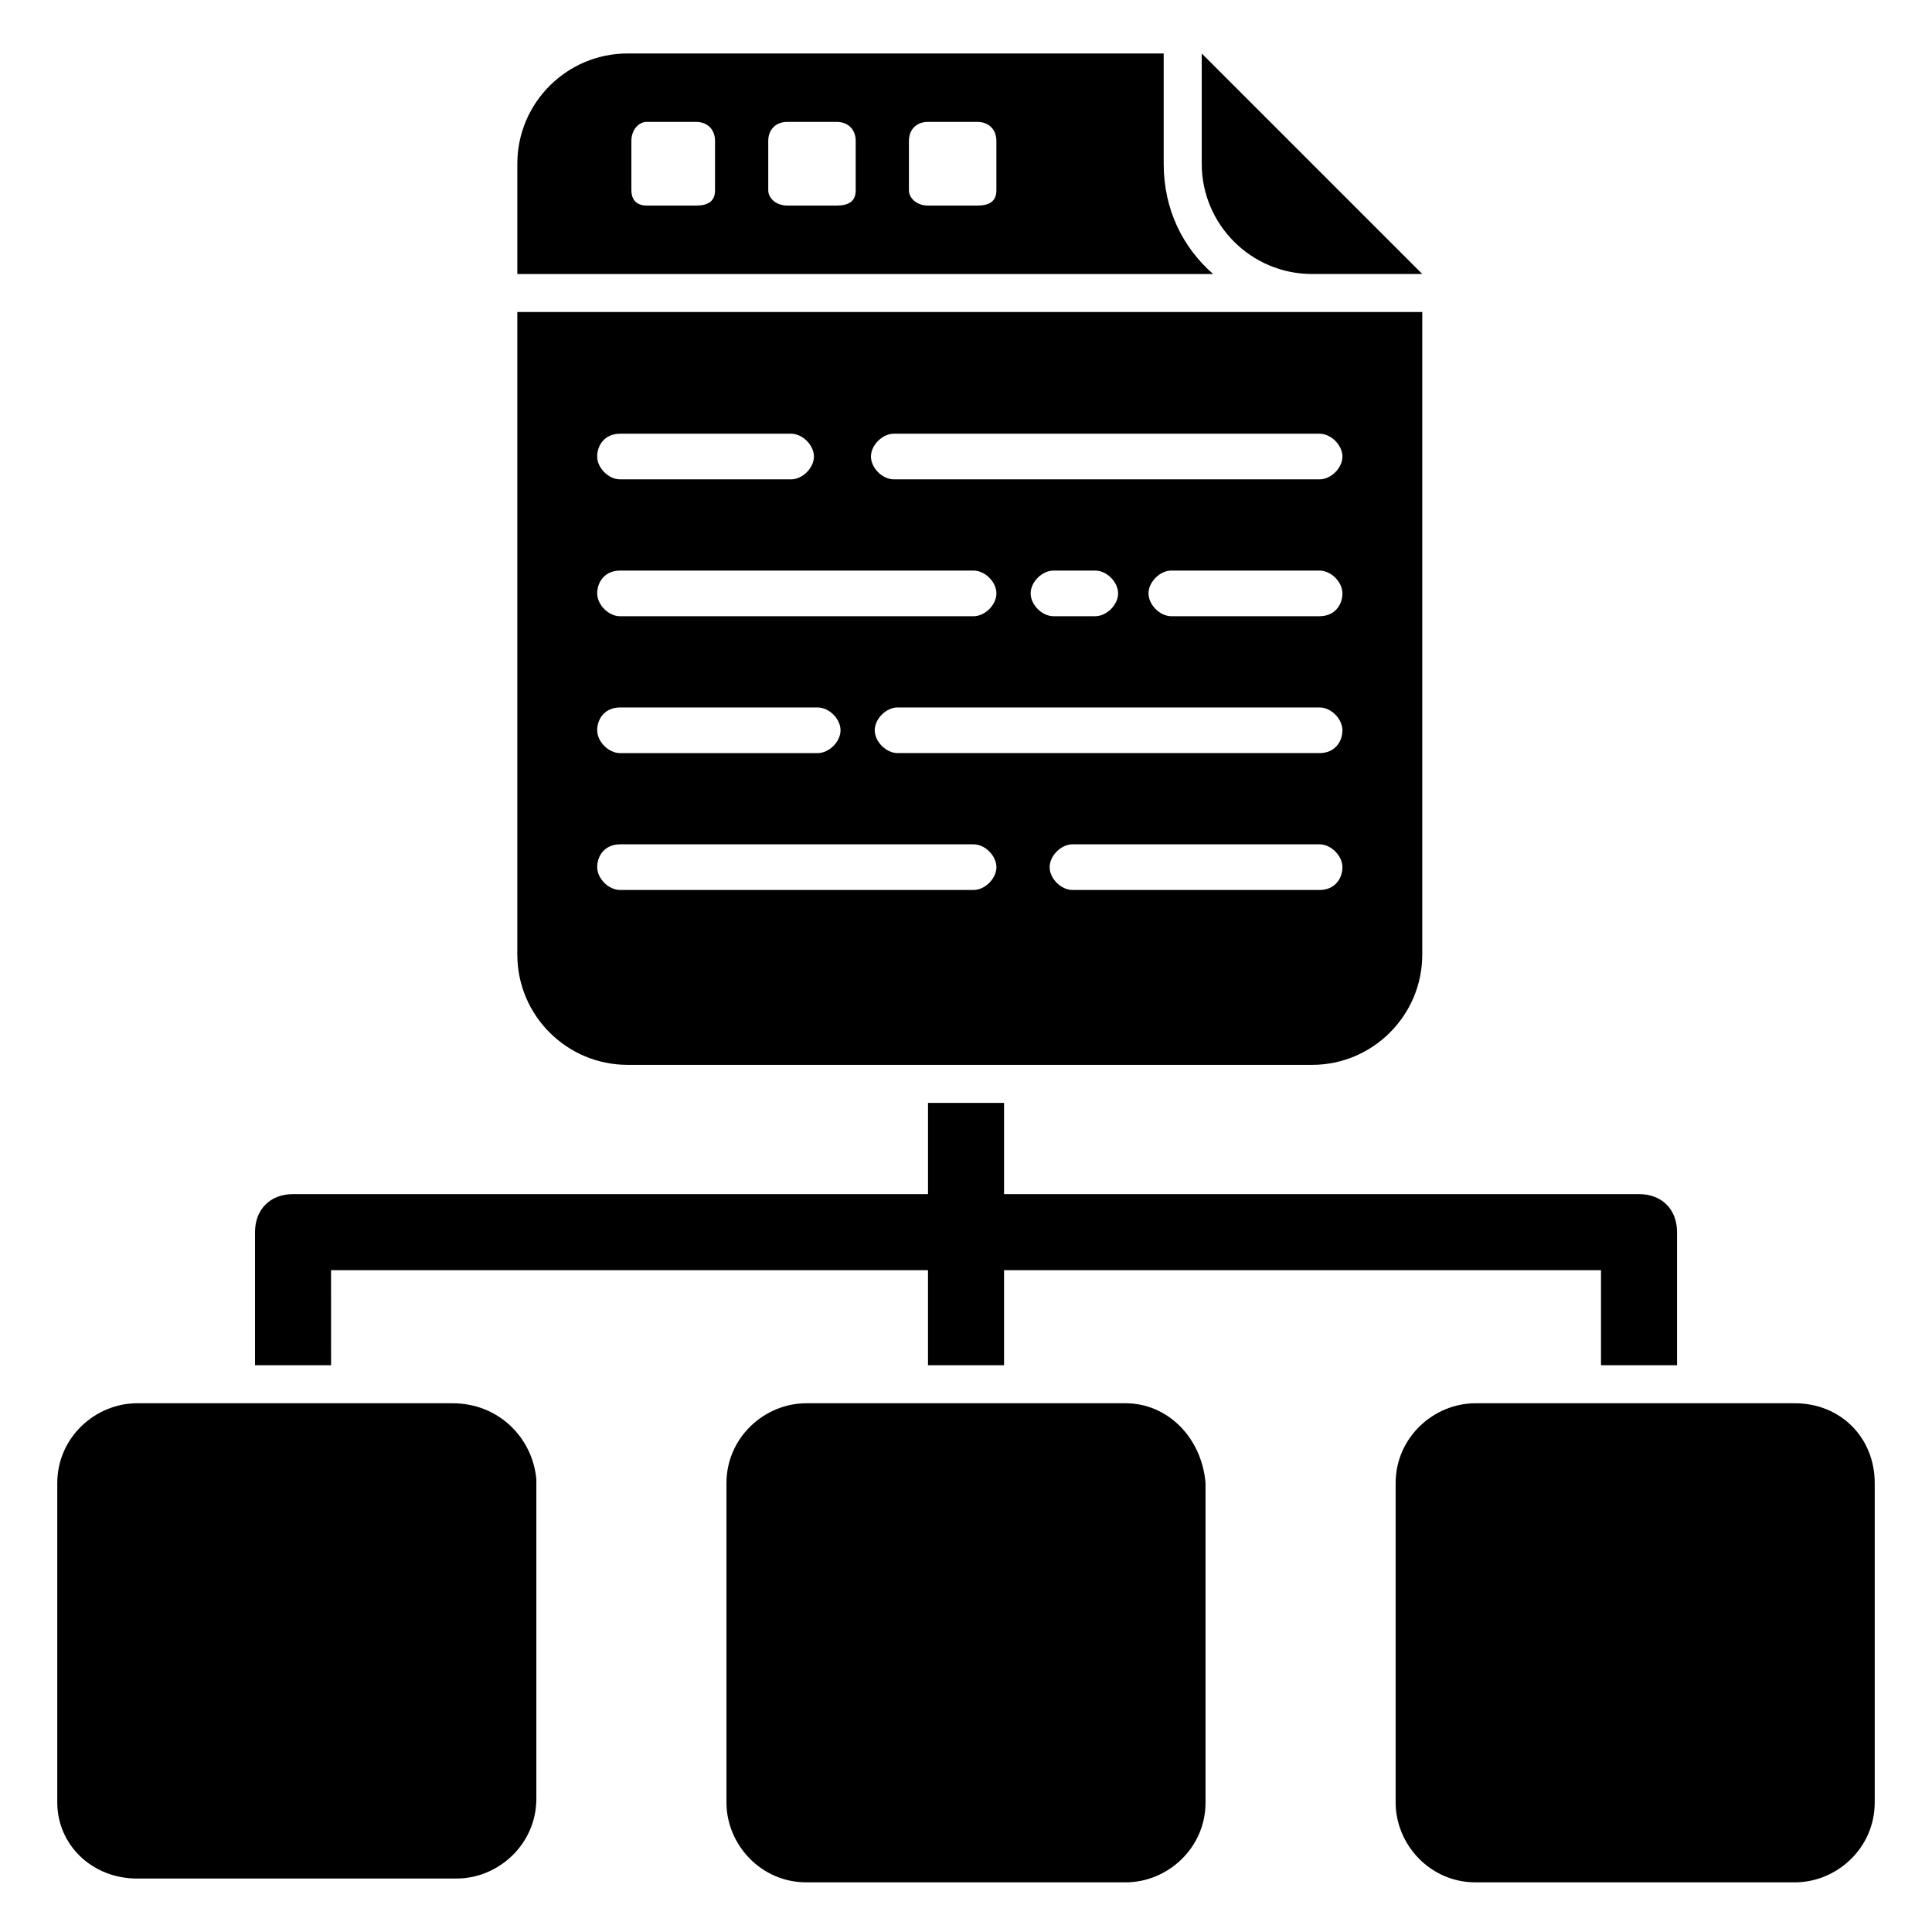 <?xml version="1.0" encoding="UTF-8"?>
<!-- Uploaded to: ICON Repo, www.svgrepo.com, Generator: ICON Repo Mixer Tools -->
<svg fill="#000000" width="800px" height="800px" version="1.1" viewBox="144 144 512 512" xmlns="http://www.w3.org/2000/svg">
 <g>
  <path d="m452.39 187.39v-29.219h-142.07c-16.121 0-29.223 13.098-29.223 29.223v29.223h184.39c-8.059-7.059-13.098-17.137-13.098-29.227zm-118.9 7.055c0 3.023-2.016 4.031-5.039 4.031h-13.098c-3.023 0-4.031-2.016-4.031-4.031v-13.102c0-3.023 2.016-5.039 4.031-5.039h13.098c3.023 0 5.039 2.016 5.039 5.039zm37.281 0c0 3.023-2.016 4.031-5.039 4.031h-13.098c-3.023 0-5.039-2.016-5.039-4.031v-13.102c0-3.023 2.016-5.039 5.039-5.039h13.098c3.023 0 5.039 2.016 5.039 5.039zm37.281 0c0 3.023-2.016 4.031-5.039 4.031h-13.098c-3.023 0-5.039-2.016-5.039-4.031v-13.102c0-3.023 2.016-5.039 5.039-5.039h13.098c3.023 0 5.039 2.016 5.039 5.039z"/>
  <path d="m491.69 216.61h29.223l-58.441-58.441v29.223c0 16.117 13.098 29.219 29.219 29.219z"/>
  <path d="m231.73 480.61h158.2v25.191h20.152v-25.191h158.2v25.191h20.152v-35.27c0-6.047-4.031-10.078-10.078-10.078l-168.27 0.004v-24.184h-20.152v24.184h-168.27c-6.047 0-10.078 4.031-10.078 10.078v35.266h20.152z"/>
  <path d="m310.32 426.2h181.37c16.121 0 29.223-13.098 29.223-29.223v-170.29h-239.82v170.29c0 16.121 13.102 29.219 29.223 29.219zm183.39-46.348h-65.496c-3.023 0-6.047-3.023-6.047-6.047 0-3.023 3.023-6.047 6.047-6.047h65.496c3.023 0 6.047 3.023 6.047 6.047 0 3.023-2.016 6.047-6.047 6.047zm0-36.277h-111.85c-3.023 0-6.047-3.023-6.047-6.047 0-3.023 3.023-6.047 6.047-6.047h111.85c3.023 0 6.047 3.023 6.047 6.047 0 3.027-2.016 6.047-6.047 6.047zm-76.578-42.32c0-3.023 3.023-6.047 6.047-6.047h11.082c3.023 0 6.047 3.023 6.047 6.047s-3.023 6.047-6.047 6.047h-11.082c-3.023 0-6.047-3.023-6.047-6.047zm76.578 6.047h-39.297c-3.023 0-6.047-3.023-6.047-6.047s3.023-6.047 6.047-6.047h39.297c3.023 0 6.047 3.023 6.047 6.047s-2.016 6.047-6.047 6.047zm-112.85-48.363h112.85c3.023 0 6.047 3.023 6.047 6.047 0 3.023-3.023 6.047-6.047 6.047l-112.85-0.004c-3.023 0-6.047-3.023-6.047-6.047 0-3.023 3.023-6.043 6.047-6.043zm-72.551 0h45.344c3.023 0 6.047 3.023 6.047 6.047 0 3.023-3.023 6.047-6.047 6.047h-45.344c-3.023 0-6.047-3.023-6.047-6.047 0-3.027 2.016-6.047 6.047-6.047zm0 36.273h93.707c3.023 0 6.047 3.023 6.047 6.047 0 3.023-3.023 6.047-6.047 6.047h-93.707c-3.023 0-6.047-3.023-6.047-6.047 0-3.023 2.016-6.047 6.047-6.047zm0 36.273h52.395c3.023 0 6.047 3.023 6.047 6.047 0 3.023-3.023 6.047-6.047 6.047h-52.395c-3.023 0-6.047-3.023-6.047-6.047 0-3.023 2.016-6.047 6.047-6.047zm0 36.273h93.707c3.023 0 6.047 3.023 6.047 6.047 0 3.023-3.023 6.047-6.047 6.047h-93.707c-3.023 0-6.047-3.023-6.047-6.047 0-3.023 2.016-6.047 6.047-6.047z"/>
  <path d="m263.97 515.88h-83.633c-11.082 0-21.16 9.07-21.16 21.16v84.641c0 11.082 9.07 20.152 21.16 20.152h84.641c11.082 0 21.16-9.07 21.16-21.16v-84.641c-1.008-11.086-10.074-20.152-22.168-20.152z"/>
  <path d="m442.32 515.88h-84.641c-11.082 0-21.16 9.07-21.16 21.16v84.641c0 11.082 9.07 21.16 21.16 21.16h84.641c11.082 0 21.16-9.07 21.16-21.16v-84.641c-1.008-12.094-10.078-21.16-21.16-21.16z"/>
  <path d="m619.66 515.88h-84.641c-11.082 0-21.16 9.07-21.16 21.16v84.641c0 11.082 9.07 21.16 21.16 21.16h84.641c11.082 0 21.16-9.07 21.16-21.16v-84.641c0-12.094-9.07-21.16-21.16-21.16z"/>
 </g>
</svg>